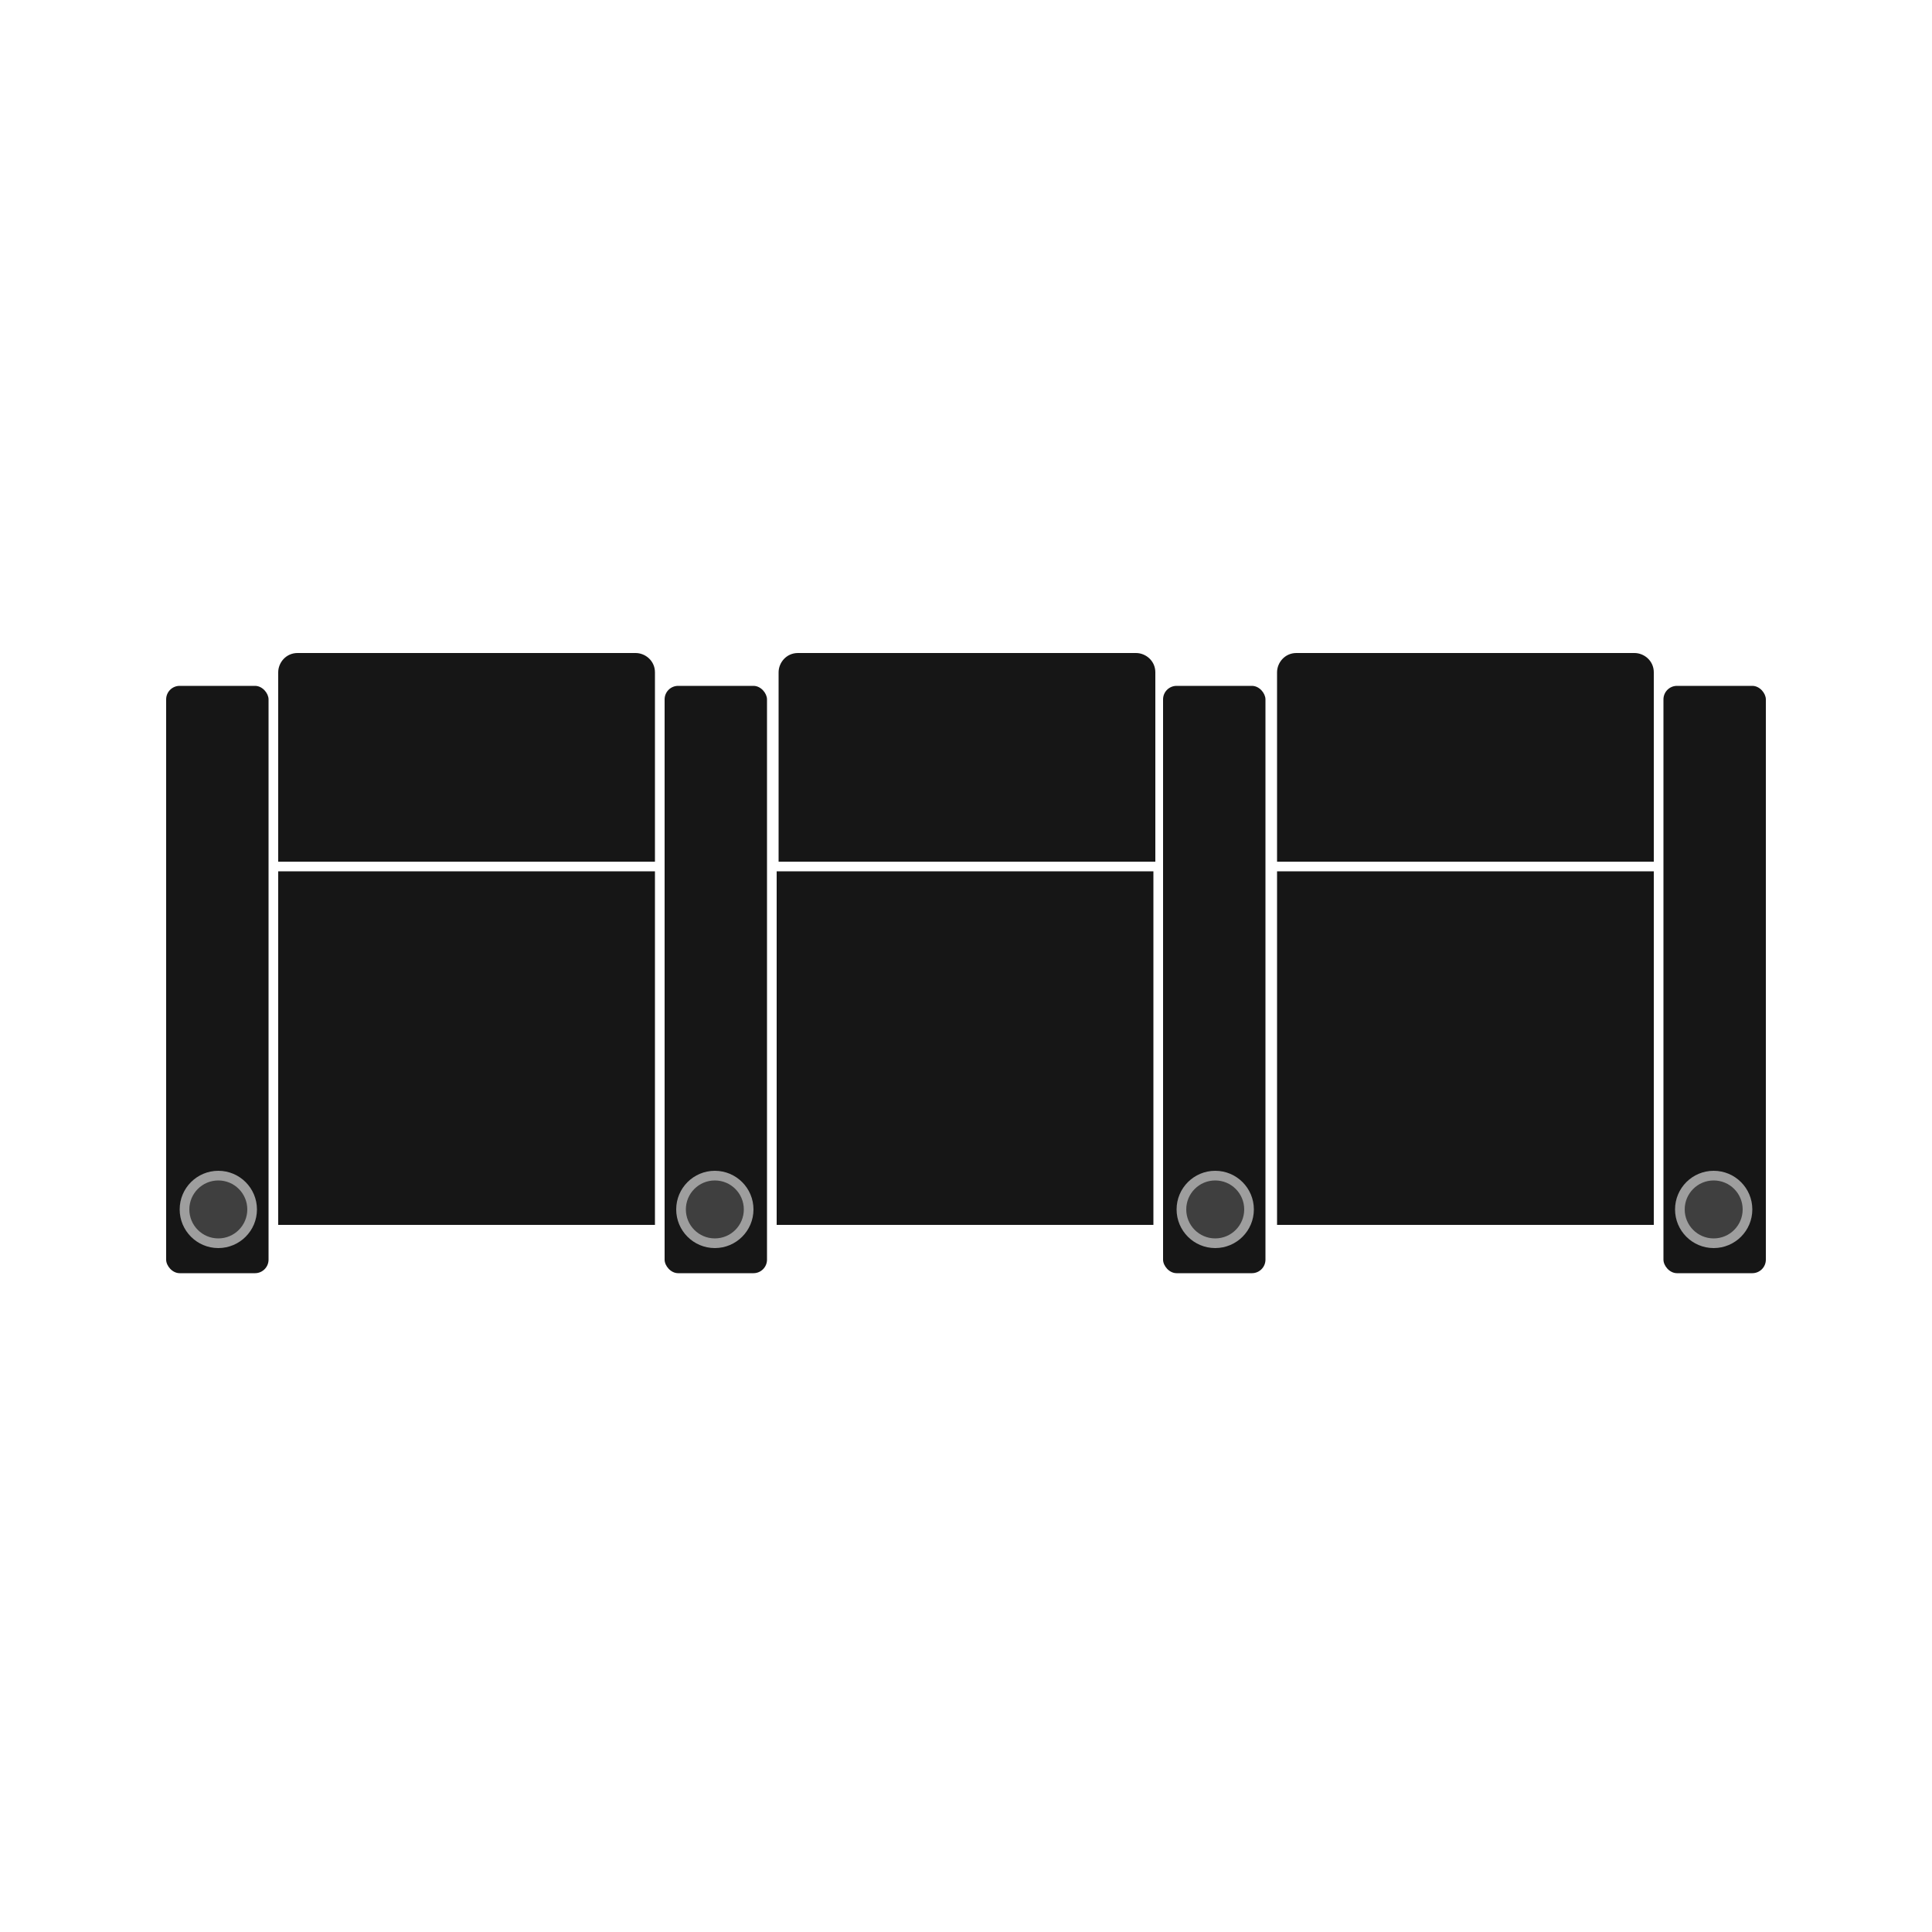 <svg xmlns="http://www.w3.org/2000/svg" version="1.1" viewBox="0 0 100 100">
  <defs>
    <style>
      .cls-1 {
        fill: #3f3f3f;
      }

      .cls-2 {
        fill: #9e9e9e;
      }

      .cls-3 {
        fill: #161616;
      }
    </style>
  </defs>
  
  <g>
    <g id="Layer_1">
      <g>
        <rect class="cls-3" x="8.6" y="35.5" width="5.3" height="30.4" rx=".7" ry=".7"></rect>
        <circle class="cls-2" cx="11.3" cy="62.6" r="2"></circle>
        <path class="cls-3" d="M15.3,33.8h17.6c.5,0,1,.4,1,1v9.8H14.4v-9.8c0-.5.4-1,1-1Z"></path>
        <rect class="cls-3" x="14.4" y="45.1" width="19.5" height="18.3"></rect>
        <circle class="cls-1" cx="11.3" cy="62.6" r="1.5"></circle>
        <rect class="cls-3" x="34.4" y="35.5" width="5.3" height="30.4" rx=".7" ry=".7"></rect>
        <circle class="cls-2" cx="37" cy="62.6" r="2"></circle>
        <circle class="cls-1" cx="37" cy="62.6" r="1.5"></circle>
        <path class="cls-3" d="M41.2,33.8h17.6c.5,0,1,.4,1,1v9.8h-19.5v-9.8c0-.5.4-1,1-1Z"></path>
        <rect class="cls-3" x="40.2" y="45.1" width="19.5" height="18.3"></rect>
        <rect class="cls-3" x="60.2" y="35.5" width="5.3" height="30.4" rx=".7" ry=".7"></rect>
        <circle class="cls-2" cx="62.9" cy="62.6" r="2"></circle>
        <circle class="cls-1" cx="62.9" cy="62.6" r="1.5"></circle>
        <path class="cls-3" d="M67,33.8h17.6c.5,0,1,.4,1,1v9.8h-19.5v-9.8c0-.5.4-1,1-1Z"></path>
        <rect class="cls-3" x="66.1" y="45.1" width="19.5" height="18.3"></rect>
        <rect class="cls-3" x="86.1" y="35.5" width="5.3" height="30.4" rx=".7" ry=".7"></rect>
        <circle class="cls-2" cx="88.7" cy="62.6" r="2"></circle>
        <circle class="cls-1" cx="88.7" cy="62.6" r="1.5"></circle>
      </g>
    </g>
  </g>
</svg>